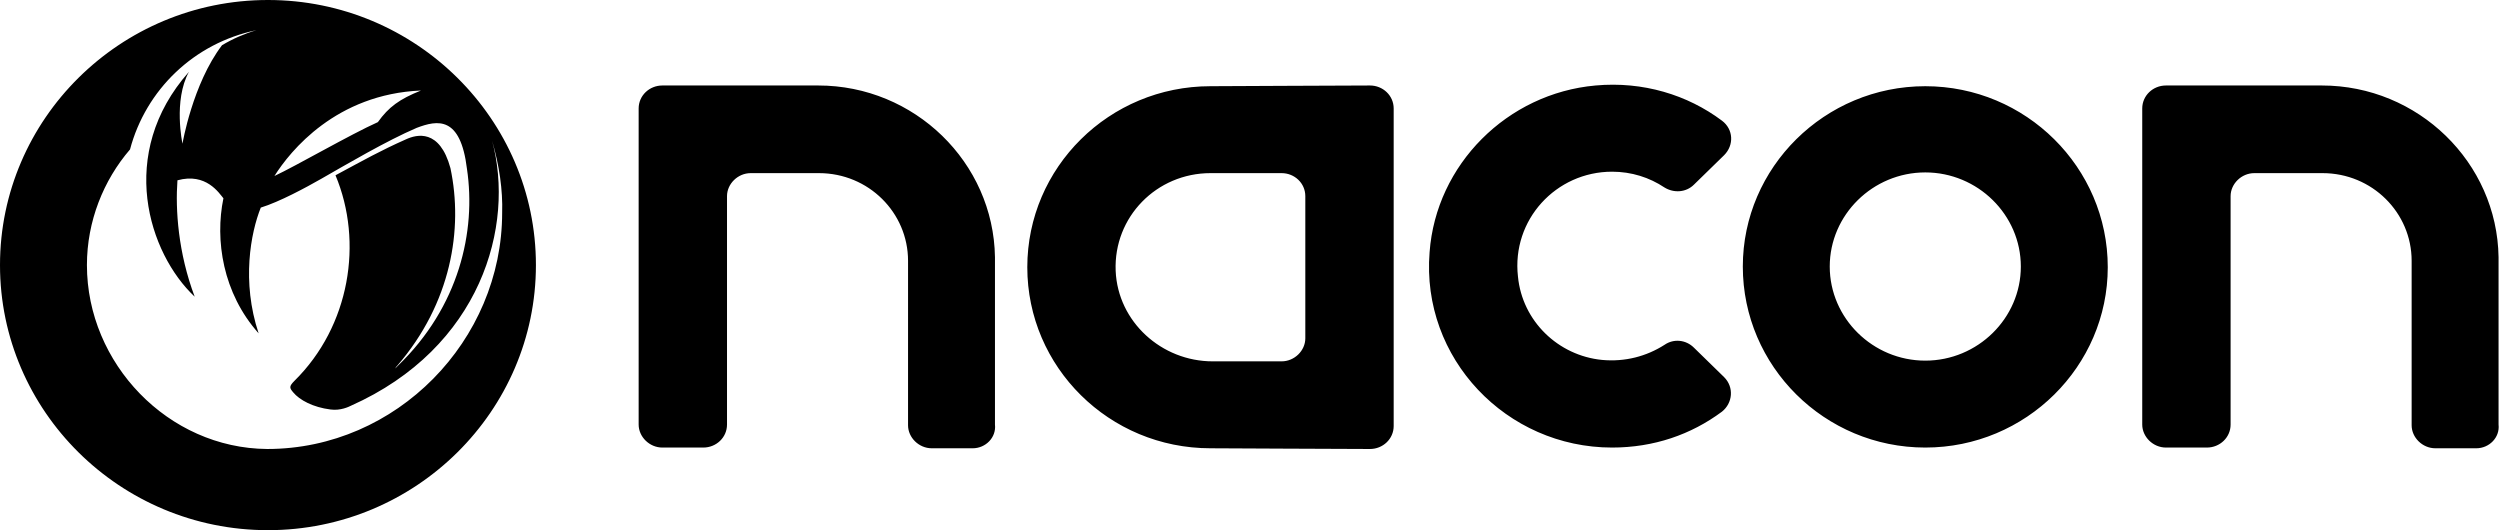 <?xml version="1.0" encoding="utf-8"?>
<!-- Generator: Adobe Illustrator 22.0.1, SVG Export Plug-In . SVG Version: 6.00 Build 0)  -->
<svg version="1.1" id="Calque_1" xmlns="http://www.w3.org/2000/svg" xmlns:xlink="http://www.w3.org/1999/xlink" x="0px" y="0px"
	 viewBox="0 0 348 73.8" style="enable-background:new 0 0 348 73.8;" xml:space="preserve">
<style type="text/css">
	.st0{fill-rule:evenodd;clip-rule:evenodd;}
</style>
<path id="logo_1_" class="st0" d="M344.7,62.4H339c-1.8,0-3.3-1.5-3.3-3.2V36.3c0-6.7-5.5-12.2-12.4-12.2l-9.5,0
	c-1.8,0-3.3,1.5-3.3,3.2v31.8c0,1.8-1.5,3.2-3.3,3.2h-5.7c-1.8,0-3.3-1.5-3.3-3.2v-44c0-1.8,1.5-3.2,3.3-3.2l21.7,0
	c13.4,0,24.4,10.7,24.6,23.9h0v23.3C348,60.9,346.5,62.4,344.7,62.4z M268,62.3c-14,0-25.4-11.3-25.4-25.2C242.6,23.3,254,12,268,12
	c14,0,25.4,11.3,25.4,25.2C293.4,51,282,62.3,268,62.3z M268,24c-7.3,0-13.3,5.9-13.3,13.1s6,13.1,13.3,13.1
	c7.3,0,13.3-5.9,13.3-13.1S275.3,24,268,24z M223,50.1c3.2,0.3,6.2-0.5,8.7-2.1c1.3-0.9,3-0.7,4.1,0.4l4.2,4.1
	c1.4,1.4,1.2,3.6-0.3,4.8c-4.3,3.2-9.5,5-15.3,5c-14.7,0-26.6-12.4-25.4-27.2c0.9-12.2,10.8-22.1,23.1-23.2
	c6.6-0.6,12.8,1.3,17.6,4.9c1.6,1.2,1.7,3.4,0.3,4.8l-4.2,4.1c-1.1,1.1-2.8,1.2-4.1,0.4c-2.1-1.4-4.6-2.2-7.3-2.2
	c-7.8,0-14,6.7-13.1,14.6C211.9,44.7,216.9,49.5,223,50.1z M190.7,62.5c-6,0-18.6-0.1-22.2-0.1c-14.1,0-25.5-11.3-25.5-25.2
	s11.4-25.2,25.5-25.2c3.6,0,16.2-0.1,22.2-0.1c1.8,0,3.3,1.4,3.3,3.2v44.2C194,61.1,192.5,62.5,190.7,62.5z M181.7,27.3
	c0-1.8-1.5-3.2-3.3-3.2h-9.9c-7.5,0-13.5,6.1-13.2,13.6c0.3,7.1,6.4,12.6,13.5,12.6h9.6c1.8,0,3.3-1.5,3.3-3.2V27.3z M135.4,62.4
	h-5.7c-1.8,0-3.3-1.5-3.3-3.2V36.3c0-6.7-5.5-12.2-12.4-12.2l-9.5,0c-1.8,0-3.3,1.5-3.3,3.2v31.8c0,1.8-1.5,3.2-3.3,3.2h-5.7
	c-1.8,0-3.3-1.5-3.3-3.2v-44c0-1.8,1.5-3.2,3.3-3.2l21.7,0c13.4,0,24.4,10.7,24.6,23.9h0v23.3C138.7,60.9,137.2,62.4,135.4,62.4z
	 M37.3,73.8C16.7,73.8,0,57.2,0,36.9C0,16.6,16.7,0,37.3,0c20.6,0,37.3,16.6,37.3,36.9C74.6,57.2,57.9,73.8,37.3,73.8z M38.2,24.5
	c3-1.4,10.6-5.8,14.4-7.5c1.5-2.1,3-3.2,6-4.4C46.8,13.1,40.4,21,38.2,24.5z M68.5,19.6c3.2,11.8-1.5,28.8-19.7,36.9
	c-0.2,0.1-1.4,0.7-2.8,0.5c-2.4-0.3-4.3-1.3-5.2-2.4c-0.5-0.6-0.6-0.8,0.2-1.6c7.7-7.6,9.6-19.3,5.7-28.6c4.1-2.2,6.2-3.4,9.8-5
	c1.5-0.7,4.7-1.5,6.2,4c1.8,8.5,0.1,18.8-7.4,27.5c0,0,0,0,0,0c-0.1,0.1-0.2,0.2-0.3,0.4c0.1-0.1,0.3-0.3,0.4-0.4
	c8.5-8.2,10.9-18.7,9.6-27.4c-0.9-7.4-4.1-6.8-7-5.7c-4.2,1.8-9.8,5.1-13.3,7.1c-2.1,1.2-5.8,3.2-8.4,4c-1.4,3.5-2.7,10.3-0.3,17.5
	c-5-5.6-6.1-13-4.9-18.8c-0.6-0.7-2.4-3.6-6.4-2.5c-0.3,4.1,0.1,10.1,2.4,16.2c-6.4-6-10.9-19.9-0.8-31.3c-2.2,4-0.9,10-0.9,10
	s1.4-8.3,5.5-13.7c1.5-0.9,3.1-1.6,4.8-2.1C27,6,20.3,12.5,18.1,20.8c-3.7,4.3-6,10-6,16.1c0,13.7,11.3,25.5,25.1,25.6
	c18,0,32.7-15.1,32.7-32.9C70,26.5,69.5,23,68.5,19.6z"/>
</svg>
